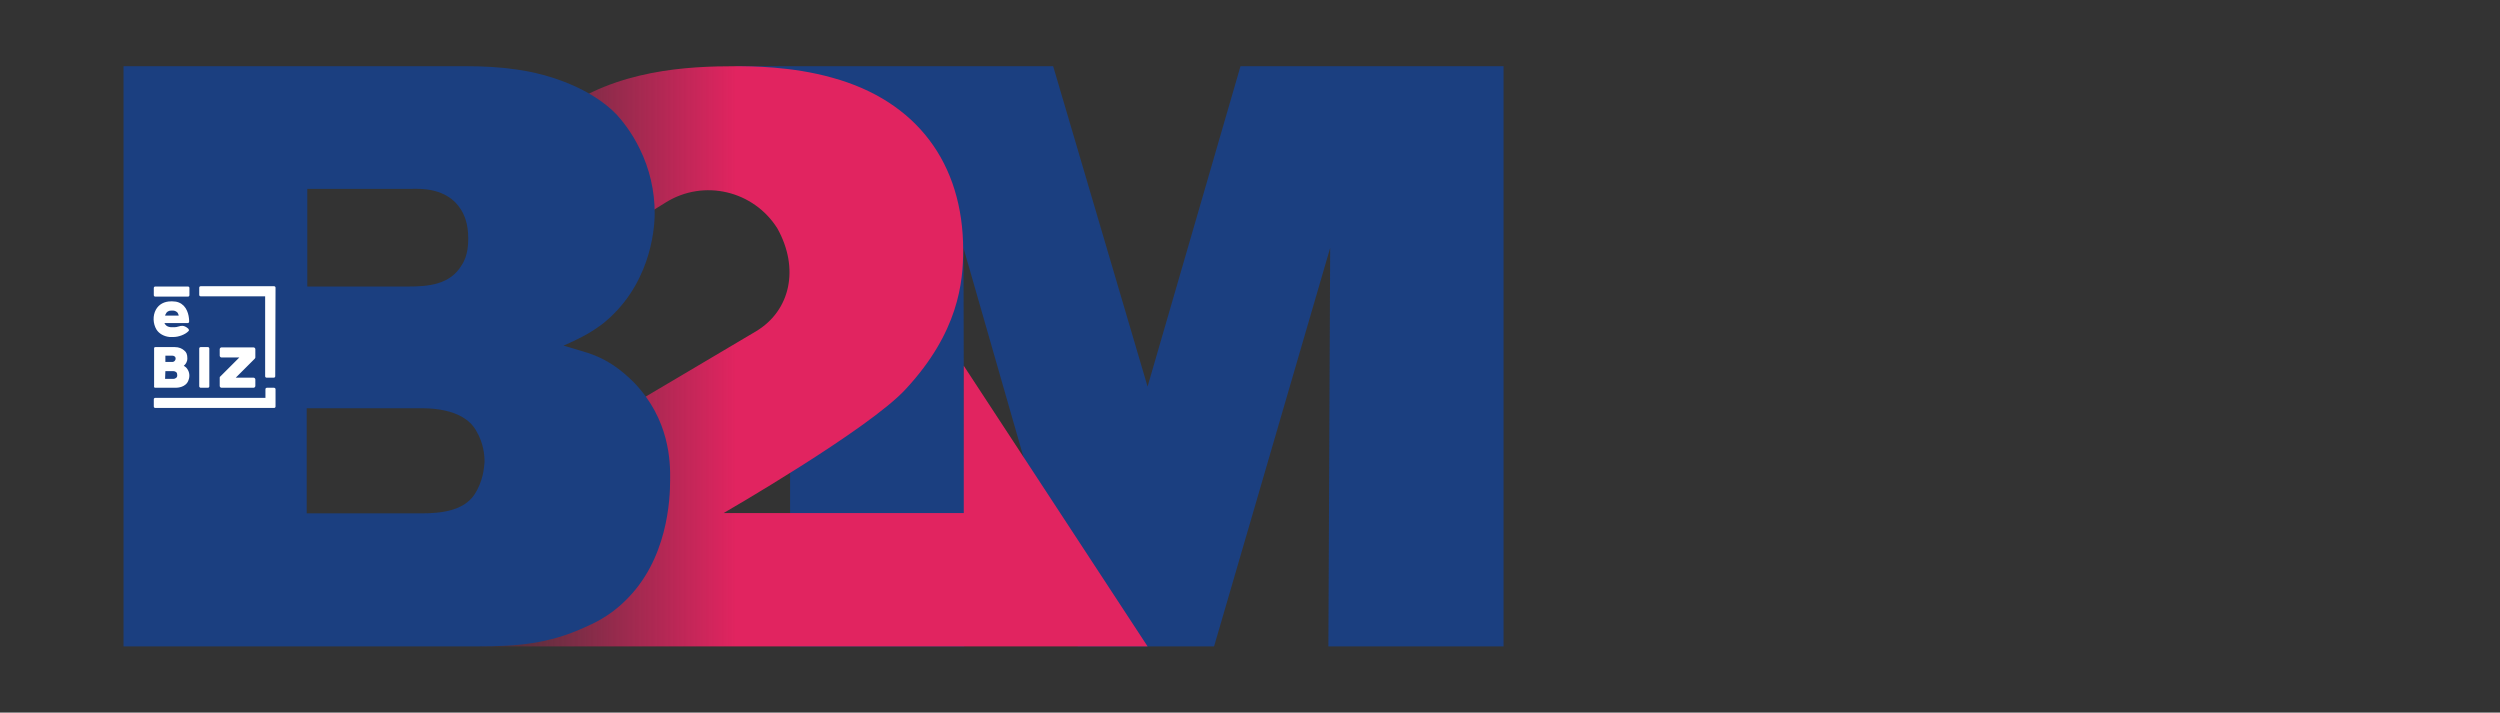 <?xml version="1.0" encoding="utf-8"?>
<!-- Generator: Adobe Illustrator 27.8.1, SVG Export Plug-In . SVG Version: 6.00 Build 0)  -->
<svg version="1.1" id="Capa_1" xmlns="http://www.w3.org/2000/svg" xmlns:xlink="http://www.w3.org/1999/xlink" x="0px" y="0px"
	 viewBox="0 0 842 240" style="enable-background:new 0 0 842 240;" xml:space="preserve">
<rect x="0" y="0" width="842" height="240" fill="#333333" stroke="none"/>
<style type="text/css">
	.st0{fill:#A4293D;}
	.st1{fill:#FFFFFF;}
	.st2{fill:url(#SVGID_1_);}
	.st3{clip-path:url(#SVGID_00000013872456535848763980000016511087895215092146_);}
	.st4{clip-path:url(#SVGID_00000044882159176208004880000009194178780197057671_);fill:#1B509C;}
	
		.st5{opacity:0.7;clip-path:url(#SVGID_00000044882159176208004880000009194178780197057671_);fill:url(#SVGID_00000173140272135363957630000004153456829586957985_);}
	.st6{clip-path:url(#SVGID_00000044882159176208004880000009194178780197057671_);}
	.st7{opacity:0.5;}
	.st8{opacity:0.14;fill:#FFFFFF;}
	.st9{opacity:0.7;}
	.st10{opacity:0.4;fill:#FFFFFF;}
	
		.st11{opacity:0.7;clip-path:url(#SVGID_00000013872456535848763980000016511087895215092146_);fill:url(#SVGID_00000152259701779629908350000010215924507368424105_);}
	.st12{fill:url(#SVGID_00000038407922632379171150000004131562836966123932_);}
	.st13{fill:url(#SVGID_00000017503763899719505880000018351829886999836555_);}
	.st14{fill:url(#SVGID_00000127022522468284796170000014171662014186288060_);}
	.st15{fill:#36B24A;}
	.st16{fill:#1B3F85;}
	.st17{fill:url(#SVGID_00000052071575262291096430000013881718786478008243_);}
	.st18{fill:#808081;}
	.st19{fill:url(#SVGID_00000049928033505565632940000014632595723726256276_);}
	.st20{opacity:0.6;}
	.st21{clip-path:url(#SVGID_00000016779760701445916050000000885350499356949403_);}
	.st22{fill:#E62460;}
	.st23{fill:#44AD4C;}
	.st24{clip-path:url(#SVGID_00000020376822434686457310000006444069669064606346_);}
	.st25{fill:#0A9AAD;}
	.st26{fill:#E81F5E;}
	.st27{fill:#E9580C;}
	.st28{fill:#DDA507;}
	.st29{fill:url(#SVGID_00000074419712636852309620000004916786721859755428_);}
	.st30{fill:url(#SVGID_00000109716779474950968710000004968035880611007652_);}
	.st31{fill-rule:evenodd;clip-rule:evenodd;fill:#FFFFFF;}
	.st32{fill:#E3E3E1;}
	.st33{fill-rule:evenodd;clip-rule:evenodd;fill:#52B469;}
	.st34{opacity:0.56;}
	.st35{fill:url(#SVGID_00000159429927049077486030000007870348646012049335_);}
	.st36{fill:url(#SVGID_00000047782856251600440580000007110131915509407119_);}
	.st37{fill:#1B3F80;}
	.st38{fill:#34AB33;}
	.st39{fill:#006A52;}
	.st40{fill:#00939F;}
	.st41{fill:#E9AC23;}
	.st42{fill:url(#SVGID_00000016787021383866409300000015401397966764244097_);}
	.st43{clip-path:url(#SVGID_00000091729157284246675670000017441652386815009415_);}
	.st44{clip-path:url(#SVGID_00000089534390875254004400000011539434529950964367_);}
	.st45{fill:#A8A8A8;}
	.st46{fill:url(#SVGID_00000159431571413063328160000003457623816038003606_);}
	.st47{clip-path:url(#SVGID_00000176004768653794171750000004936855803739452604_);}
	.st48{clip-path:url(#SVGID_00000104665398583291935460000013033964134359566235_);}
	.st49{fill:url(#SVGID_00000023238870438707166770000010864869244984170687_);}
	.st50{clip-path:url(#SVGID_00000035488775158106080930000002491381622565541524_);}
	.st51{clip-path:url(#SVGID_00000128465074761845070410000014292834521359123077_);}
	.st52{fill:url(#SVGID_00000016790263433443921190000014210616178105462714_);}
	.st53{clip-path:url(#SVGID_00000028302172062180456470000007792834557941699004_);}
	.st54{clip-path:url(#SVGID_00000036244153942567982480000017901552187606744965_);}
	.st55{clip-path:url(#SVGID_00000028302172062180456470000007792834557941699004_);fill:#A8A8A8;}
	.st56{fill:none;}
	.st57{fill-rule:evenodd;clip-rule:evenodd;fill:#7C7B7C;}
	.st58{fill:#E7660F;}
	.st59{fill:#7C7B7C;}
	.st60{fill:#095A6A;}
	.st61{fill:#F7E428;}
	.st62{fill:#D7D5D5;}
	.st63{fill:#83B945;}
	.st64{fill:#595958;}
	.st65{fill:#E1251B;}
	.st66{clip-path:url(#SVGID_00000098943864535368365320000013134479753688168870_);}
	.st67{fill-rule:evenodd;clip-rule:evenodd;fill:#020303;}
	.st68{fill-rule:evenodd;clip-rule:evenodd;fill:#EA0029;}
	.st69{fill:#020303;}
	.st70{fill-rule:evenodd;clip-rule:evenodd;fill:#E3DC4D;}
	.st71{fill-rule:evenodd;clip-rule:evenodd;fill:#BE8768;}
	.st72{fill-rule:evenodd;clip-rule:evenodd;fill:#78BBDF;}
	.st73{fill-rule:evenodd;clip-rule:evenodd;fill:#E6BB3C;}
	.st74{fill-rule:evenodd;clip-rule:evenodd;fill:#B67540;}
	.st75{fill:#7D7465;}
	.st76{fill-rule:evenodd;clip-rule:evenodd;fill:#3A8453;}
	.st77{fill:#2B8E4A;}
	.st78{fill-rule:evenodd;clip-rule:evenodd;fill:#7E7475;}
	.st79{fill-rule:evenodd;clip-rule:evenodd;fill:#936451;}
	.st80{fill-rule:evenodd;clip-rule:evenodd;fill:#7D7465;}
	.st81{fill-rule:evenodd;clip-rule:evenodd;fill:#2B8E4A;}
	.st82{clip-path:url(#SVGID_00000163795796837673754170000012071825186173825707_);}
	
		.st83{clip-path:url(#SVGID_00000152236995077517801480000018285062115212063881_);fill:url(#SVGID_00000145059017612928646260000005636494451743388306_);}
	.st84{fill-rule:evenodd;clip-rule:evenodd;fill:#7C7B7B;}
	.st85{fill:#E6660B;}
	.st86{fill:#7C7B7B;}
	.st87{clip-path:url(#SVGID_00000068669435960759706620000015695542509721422765_);fill:#FFFFFF;}
	.st88{fill:url(#SVGID_00000001639851082240448050000009470293739276905660_);}
	.st89{fill:url(#SVGID_00000062905605808812001820000013907145617017107627_);}
	.st90{fill:url(#SVGID_00000008123867983574896160000018326378291926523266_);}
	.st91{fill:url(#SVGID_00000020391600795596457570000001942543986143046575_);}
	.st92{fill:#36AD4A;}
	.st93{fill:url(#SVGID_00000008134855453707916690000003588262594065376684_);}
	.st94{fill:url(#SVGID_00000112603224673836621140000007691569783752002439_);}
	.st95{fill:url(#SVGID_00000163760311352939848150000000489855431537863079_);}
	.st96{clip-path:url(#SVGID_00000129895105640601580200000015148028427228020362_);}
	.st97{clip-path:url(#SVGID_00000026158754908439032230000017169776307301366174_);fill:#1B5097;}
	
		.st98{opacity:0.7;clip-path:url(#SVGID_00000026158754908439032230000017169776307301366174_);fill:url(#SVGID_00000075164656386814935280000005159830077521584300_);}
	.st99{clip-path:url(#SVGID_00000026158754908439032230000017169776307301366174_);}
	
		.st100{opacity:0.7;clip-path:url(#SVGID_00000129895105640601580200000015148028427228020362_);fill:url(#SVGID_00000005239999606245386160000006294270800549990842_);}
	.st101{fill:#1B3F82;}
	.st102{fill:url(#SVGID_00000036253883640653275720000012907667427368019642_);}
	.st103{fill:url(#SVGID_00000067942619354318951160000018432462626353083560_);}
	.st104{fill:url(#SVGID_00000145760136643269818330000000216582411129314466_);}
	.st105{clip-path:url(#SVGID_00000161591500286713843510000015292088284591237008_);}
	.st106{clip-path:url(#SVGID_00000103966011654565466850000012635503667310134919_);}
	.st107{fill:url(#SVGID_00000116229621873911154840000000415167106335997617_);}
	.st108{clip-path:url(#SVGID_00000076591690416073718030000002052440709513145492_);}
	.st109{clip-path:url(#SVGID_00000121248403668563050990000012560286795103426982_);}
	.st110{fill:url(#SVGID_00000075854925231156764660000009123051380896383135_);}
	.st111{clip-path:url(#SVGID_00000054252094322426442440000013735540919626858645_);}
	.st112{clip-path:url(#SVGID_00000021110601011814059210000010952813000289853102_);}
	.st113{fill:url(#SVGID_00000080912895569551719750000009787979488734394767_);}
	.st114{clip-path:url(#SVGID_00000041295869826765574260000008547601608445442179_);}
	.st115{clip-path:url(#SVGID_00000052103259940868405020000007524372850872524436_);}
	.st116{clip-path:url(#SVGID_00000041295869826765574260000008547601608445442179_);fill:#A8A8A8;}
	.st117{clip-path:url(#SVGID_00000001644312058636702270000008924700463880363414_);}
	.st118{fill:#9F293D;}
	.st119{clip-path:url(#SVGID_00000016765468023628202970000011917736173880920765_);}
	.st120{clip-path:url(#SVGID_00000138538952737983584060000014808208818951277753_);fill:#1B5097;}
	
		.st121{opacity:0.7;clip-path:url(#SVGID_00000138538952737983584060000014808208818951277753_);fill:url(#SVGID_00000039852243472411979950000008925140932480507823_);}
	.st122{clip-path:url(#SVGID_00000138538952737983584060000014808208818951277753_);}
	
		.st123{opacity:0.7;clip-path:url(#SVGID_00000016765468023628202970000011917736173880920765_);fill:url(#SVGID_00000176724433133458996720000007108577473800878989_);}
	.st124{fill:#808080;}
	.st125{fill:url(#SVGID_00000147195138188936823380000009499550647339972231_);}
	.st126{clip-path:url(#SVGID_00000087399772281094746160000008090005190087240324_);}
	.st127{fill:#E12460;}
	.st128{fill:#44A84C;}
	.st129{clip-path:url(#SVGID_00000039837979634483169470000000086772849945077660_);}
	.st130{fill:#0A95A8;}
	.st131{fill:#E31F5E;}
	.st132{fill:#E4580C;}
	.st133{fill:#D8A007;}
	.st134{fill:url(#SVGID_00000044141583539325264470000006960110359022902461_);}
	.st135{fill:url(#SVGID_00000171696397613497406200000013653084218151895990_);}
	.st136{fill:url(#SVGID_00000007393334800095391590000001413380370466225845_);}
	.st137{fill:url(#SVGID_00000163783142737523161120000015687237593809215110_);}
	.st138{fill:#2CA8B5;}
	.st139{fill:#90297D;}
	.st140{fill:#0A98AB;}
	.st141{fill:#E6225F;}
	.st142{fill:#E8580D;}
	.st143{fill:#233878;}
	.st144{fill:url(#SVGID_00000080916355530345163200000001072557152459350954_);}
	.st145{fill:url(#SVGID_00000140723559636733671250000001127368398566754696_);}
	.st146{fill:url(#SVGID_00000029725077324392098430000012316930364247573141_);}
	.st147{fill:url(#SVGID_00000037656665496042618390000012826932685763897227_);}
	.st148{fill:url(#SVGID_00000046330455029724326550000001784150792967814823_);}
	.st149{fill:url(#SVGID_00000034084281594203315880000005336389460589999499_);}
	.st150{fill:url(#SVGID_00000137817645285416905320000010629831355276468374_);}
	.st151{fill:#E8A50E;}
	.st152{fill:#2FB3B0;}
	.st153{fill-rule:evenodd;clip-rule:evenodd;fill:#2FB3B0;}
	.st154{fill:#EC660F;}
	.st155{fill:#FCE928;}
	.st156{fill:#DCDADA;}
	.st157{fill:#88BE45;}
	.st158{clip-path:url(#SVGID_00000014627902784501889160000002848571964573277087_);}
	.st159{fill-rule:evenodd;clip-rule:evenodd;fill:#E8E14D;}
	.st160{fill-rule:evenodd;clip-rule:evenodd;fill:#C38C68;}
	.st161{fill-rule:evenodd;clip-rule:evenodd;fill:#78C0E4;}
	.st162{fill-rule:evenodd;clip-rule:evenodd;fill:#EBC03C;}
	.st163{fill-rule:evenodd;clip-rule:evenodd;fill:#BB7540;}
	.st164{fill-rule:evenodd;clip-rule:evenodd;fill:#3A8953;}
	.st165{fill:#2B934A;}
	.st166{fill-rule:evenodd;clip-rule:evenodd;fill:#986451;}
	.st167{fill-rule:evenodd;clip-rule:evenodd;fill:#2B934A;}
	.st168{clip-path:url(#SVGID_00000003088941753788289440000018103459719567190424_);}
	
		.st169{clip-path:url(#SVGID_00000075884252970438672820000010393584321428649919_);fill:url(#SVGID_00000027577861176620614380000015245059469298779287_);}
	.st170{fill:#EB660B;}
	.st171{clip-path:url(#SVGID_00000063604433900503905870000000097794277043105971_);fill:#FFFFFF;}
	.st172{fill:#30A9B5;}
	.st173{fill:#93297E;}
	.st174{clip-path:url(#SVGID_00000163784038162026624000000008904653522593523591_);}
	.st175{clip-path:url(#SVGID_00000101096809768266659720000009098889706750021020_);}
	
		.st176{clip-path:url(#SVGID_00000033339127252407806230000001612987408334143629_);fill:url(#SVGID_00000144315607024213806560000001705888603045159869_);}
	.st177{clip-path:url(#SVGID_00000108993413858427024660000009897541718851128965_);fill:#FFFFFF;}
	.st178{clip-path:url(#SVGID_00000023988561474935884150000001795144512475561366_);fill:#FFFFFF;}
	.st179{fill:url(#SVGID_00000172412754129177887060000007311226558153676985_);}
	.st180{fill:url(#SVGID_00000149379367801288780070000001209779692609260947_);}
</style>
<g>
	<g>
		<polygon class="st37" points="417.8,22.3 386.5,130.2 354.7,22.3 266.1,22.3 266.1,22.3 248,22.3 248,36.3 266.1,36.3 
			266.1,217.7 324.8,217.7 324.5,83.5 363,217.7 408.9,217.7 448,83.5 447.4,217.7 506.4,217.7 506.4,22.3 		"/>
		
			<linearGradient id="SVGID_1_" gradientUnits="userSpaceOnUse" x1="-430.412" y1="-66.99" x2="-206.124" y2="-66.99" gradientTransform="matrix(1 0 0 1 584.566 186.996)">
			<stop  offset="0" style="stop-color:#E12460;stop-opacity:0"/>
			<stop  offset="0.418" style="stop-color:#E12460"/>
		</linearGradient>
		<path class="st2" d="M254.6,111.6l-42.4,25.1l-50,81l224.3,0l-61.9-94.5l0,49.6l-80.9,0c0,0,49.1-28.3,61.4-41.8
			c17.7-19.1,19.3-35.9,19.3-46.8c0-29.2-15.7-50.2-44-58c-13.7-3.9-27.8-3.9-32.5-3.9c-16.2,0-40.3,1.1-59.7,15.4
			c2.3,3.8,23.6,38.2,23.6,38.2l12.4-7.7c12.8-8,29.6-4,37.6,8.7v0C269.3,90.3,266.3,104.6,254.6,111.6z"/>
		<path class="st37" d="M213.6,128.9c-4.7-4.7-9.4-8-15.5-10l-8.3-2.5c6.9-3,10-5,13-7.2c15.8-12.5,17.7-31,17.7-37.4
			c0-7.5-1.7-14.9-5-21.6c-2.8-5.8-6.1-9.7-7.8-11.6c-8.3-8.6-22.1-13.6-33.8-15.2c-5.5-0.8-11.1-1.1-16.6-1.1l-115.7,0l0,195.4
			l119.6,0c12.7,0,23.5-0.8,35.7-6.4c2.5-1.1,8.3-3.6,13.6-8.9c14.4-13.8,15.2-34.3,15.2-40.7C225.8,155.4,225.5,141.3,213.6,128.9z
			 M103.5,63.6l35.4,0c2.2,0,11.6-0.6,16.3,6.9c1.1,1.7,2.5,4.7,2.5,9.7c0,1.7,0,5.8-2.2,9.1c-3.9,6.6-11.3,7.2-18,7.2l-34,0
			L103.5,63.6z M159.7,166.7c-3.6,5.2-10.7,6.2-17.7,6.2l-38.7,0l0-35.4l37.4,0c2.5,0,15.2-0.5,19.7,7.6c2.5,4.2,2.8,8.3,2.8,10.5
			C163,157.8,162.7,162.2,159.7,166.7z"/>
		<g>
			<path class="st1" d="M67.6,130.6h2.4c0.3,0,0.5-0.2,0.5-0.5l0-12.7c0-0.3-0.2-0.5-0.5-0.5h-2.4c-0.3,0-0.5,0.2-0.5,0.5l0,12.7
				C67.1,130.4,67.4,130.6,67.6,130.6z"/>
			<path class="st1" d="M52.3,130.6l6.8,0c0,0,0,0,0.1,0c0.5,0,3.5-0.1,4.3-2.6c0.5-1.3,0.3-2.7-0.4-3.7c-0.3-0.5-0.7-0.8-1.2-1.1
				c0.6-0.5,1.2-1.3,1.2-2.5c0-1.3-0.3-2.1-1.1-2.7c-0.7-0.6-1.7-1.1-3.1-1.1c-1.4,0-6.5,0-6.6,0c0,0,0,0,0,0
				c-0.1,0-0.3,0.1-0.3,0.1c-0.1,0.1-0.1,0.2-0.1,0.3l0,12.7C51.8,130.4,52,130.6,52.3,130.6z M55.7,119.8l2.4,0
				c0.4,0,0.7,0.2,0.9,0.4c0.2,0.4,0.2,0.8,0,1.1c-0.2,0.5-0.8,0.6-0.8,0.6c0,0,0,0,0,0l-2.5,0L55.7,119.8z M55.7,125l2.7,0
				c0,0,0,0,0,0c0,0,0.6,0,1,0.4c0.2,0.2,0.3,0.5,0.3,1c0,0.5-0.2,0.8-0.6,1c-0.3,0.2-0.7,0.2-0.7,0.2h-2.8L55.7,125z"/>
			<path class="st1" d="M92.3,130.6h-2.4c-0.3,0-0.5,0.2-0.5,0.5v2.9l-37.1,0c-0.3,0-0.5,0.2-0.5,0.5l0,2.4c0,0.3,0.2,0.5,0.5,0.5
				l40,0c0.3,0,0.5-0.2,0.5-0.5l0-5.9C92.8,130.9,92.6,130.6,92.3,130.6z"/>
			<path class="st1" d="M52.3,99.9l11,0c0.3,0,0.5-0.2,0.5-0.5V97c0-0.3-0.2-0.5-0.5-0.5l-11,0c-0.3,0-0.5,0.2-0.5,0.5v2.4
				C51.8,99.7,52,99.9,52.3,99.9z"/>
			<path class="st1" d="M92.8,96.9c0-0.3-0.2-0.5-0.5-0.5l-24.7,0c-0.3,0-0.5,0.2-0.5,0.5l0,2.4c0,0.3,0.2,0.5,0.5,0.5l21.7,0
				l0,26.9c0,0.3,0.2,0.5,0.5,0.5h2.4c0.3,0,0.5-0.2,0.5-0.5L92.8,96.9z"/>
			<path class="st1" d="M63.7,108.3c0-0.1,0.1-3.3-1.8-5.3c-1-1-2.2-1.5-3.8-1.5c0,0-0.5,0-0.5,0c-2.3,0-4.1,1-5.1,2.8
				c-1.1,2-1,4.7,0.2,6.7c0.9,1.4,2.5,2.3,4.4,2.5c0.2,0,1.2,0,1.4,0c1.6,0,3.9-0.8,5-2c0.1-0.1,0.2-0.3,0.1-0.4
				c0-0.2-0.1-0.3-0.2-0.4c0,0-0.4-0.4-1-0.7c-0.6-0.3-1.2-0.4-2.4,0c-0.8,0.3-2,0.2-2.5,0.2c-0.9-0.1-1.5-0.4-1.9-1
				c-0.1-0.1-0.2-0.3-0.2-0.4l7.6,0C63.5,108.9,63.7,108.6,63.7,108.3z M55.6,106.3c0-0.2,0.1-0.3,0.2-0.5c0.3-0.8,1-1.2,1.9-1.2
				c0,0,0.5,0,0.5,0c0.7,0,1.2,0.3,1.6,0.7c0.2,0.3,0.3,0.6,0.4,1H55.6z"/>
			<path class="st1" d="M74,127.2l0,2.8c0,0.3,0.3,0.6,0.6,0.6h10.8c0.3,0,0.6-0.3,0.6-0.6v-2.2c0-0.3-0.3-0.6-0.6-0.6h-6l6.4-6.4
				c0.1-0.1,0.2-0.3,0.2-0.4l0-2.8c0-0.3-0.3-0.6-0.6-0.6l-10.8,0c-0.3,0-0.6,0.3-0.6,0.6v2.2c0,0.3,0.3,0.6,0.6,0.6h6l-6.4,6.4
				C74,126.9,74,127.1,74,127.2z"/>
		</g>
	</g>
</g>
</svg>
